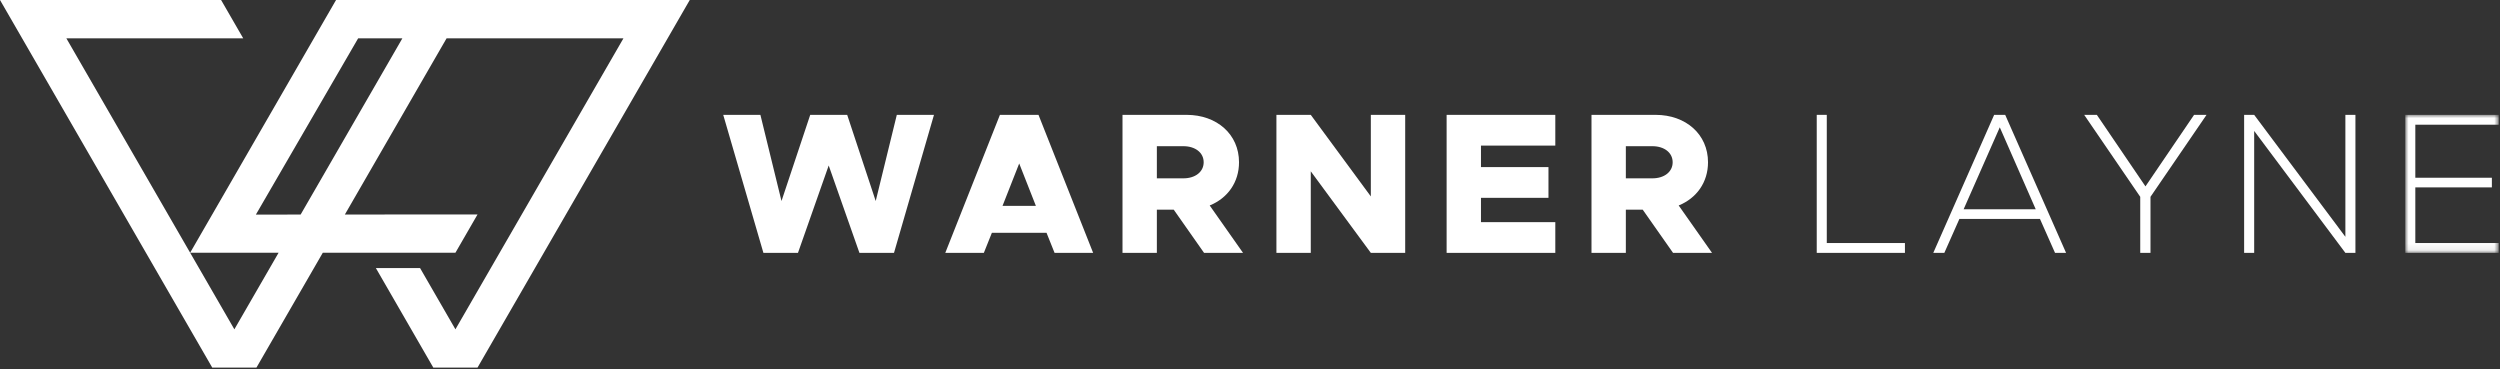 <?xml version="1.0" encoding="UTF-8"?>
<svg width="379px" height="56px" viewBox="0 0 379 56" version="1.1" xmlns="http://www.w3.org/2000/svg" xmlns:xlink="http://www.w3.org/1999/xlink">
    <rect x="0" y="0" width="379" height="56" fill="#333333" stroke="none"/>
    <title>Group 24</title>
    <defs>
        <polygon id="path-1" points="0 0 14.162 0 14.162 20.924 0 20.924"></polygon>
    </defs>
    <g id="Design" stroke="none" stroke-width="1" fill="none" fill-rule="evenodd">
        <g id="Group-24">
            <polygon id="Fill-1" fill="#FFFFFF" points="109.642 17.412 115.277 17.412 118.475 30.477 122.83 17.412 128.434 17.412 132.758 30.477 135.956 17.412 141.591 17.412 135.53 38.336 130.291 38.336 125.631 25.087 120.972 38.336 115.733 38.336"></polygon>
            <path d="M157.04,31.209 L154.512,24.782 L151.983,31.209 L157.04,31.209 Z M158.653,35.29 L150.37,35.29 L149.151,38.336 L143.304,38.336 L151.588,17.412 L157.436,17.412 L165.72,38.336 L159.872,38.336 L158.653,35.29 Z" id="Fill-2" fill="#FFFFFF"></path>
            <g id="Group-22" transform="translate(170.171, 17.412)">
                <path d="M5.209,9.624 L9.229,9.624 C11.025,9.624 12.305,8.649 12.305,7.187 C12.305,5.726 11.025,4.751 9.229,4.751 L5.209,4.751 L5.209,9.624 Z M12.365,20.924 L7.768,14.375 L5.209,14.375 L5.209,20.924 L2.84217094e-14,20.924 L2.84217094e-14,0 L9.717,0 C14.314,0 17.665,2.954 17.665,7.187 C17.665,10.233 15.93,12.64 13.219,13.736 L18.274,20.924 L12.365,20.924 Z" id="Fill-3" fill="#FFFFFF"></path>
                <polygon id="Fill-5" fill="#FFFFFF" points="23.334 0 28.542 0 37.648 12.365 37.648 0 42.856 0 42.856 20.924 37.648 20.924 28.542 8.559 28.542 20.924 23.334 20.924"></polygon>
                <polygon id="Fill-7" fill="#FFFFFF" points="54.344 4.66 54.344 7.92 64.577 7.92 64.577 12.579 54.344 12.579 54.344 16.265 65.614 16.265 65.614 20.924 49.136 20.924 49.136 0.001 65.614 0.001 65.614 4.66"></polygon>
                <path d="M76.307,9.624 L80.328,9.624 C82.124,9.624 83.404,8.649 83.404,7.187 C83.404,5.726 82.124,4.751 80.328,4.751 L76.307,4.751 L76.307,9.624 Z M83.464,20.924 L78.866,14.375 L76.307,14.375 L76.307,20.924 L71.099,20.924 L71.099,0 L80.815,0 C85.413,0 88.764,2.954 88.764,7.187 C88.764,10.233 87.028,12.64 84.317,13.736 L89.373,20.924 L83.464,20.924 Z" id="Fill-9" fill="#FFFFFF"></path>
                <polygon id="Fill-11" fill="#FFFFFF" points="118.617 19.432 118.617 20.924 105.246 20.924 105.246 0 106.769 0 106.769 19.432"></polygon>
                <path d="M138.447,14.315 L132.996,1.889 L127.513,14.315 L138.447,14.315 Z M139.087,15.777 L126.874,15.777 L124.59,20.924 L122.914,20.924 L132.142,0.001 L133.818,0.001 L143.047,20.924 L141.371,20.924 L139.087,15.777 Z" id="Fill-13" fill="#FFFFFF"></path>
                <polygon id="Fill-15" fill="#FFFFFF" points="154.289 12.426 145.792 0 147.711 0 155.081 10.843 162.451 0 164.34 0 155.843 12.426 155.843 20.924 154.289 20.924"></polygon>
                <polygon id="Fill-17" fill="#FFFFFF" points="170.039 0 171.562 0 185.389 18.487 185.389 0 186.912 0 186.912 20.924 185.389 20.924 171.562 2.437 171.562 20.924 170.039 20.924"></polygon>
                <g id="Group-21" transform="translate(194.47, 0.001)">
                    <mask id="mask-2" fill="white">
                        <use xlink:href="#path-1"></use>
                    </mask>
                    <g id="Clip-20"></g>
                    <polygon id="Fill-19" fill="#FFFFFF" mask="url(#mask-2)" points="1.522 1.492 1.522 9.533 13.126 9.533 13.126 10.995 1.522 10.995 1.522 19.431 14.162 19.431 14.162 20.924 0 20.924 0 0 14.162 0 14.162 1.492"></polygon>
                </g>
            </g>
            <path d="M50.945,0 L28.826,38.314 L10.059,5.807 L36.871,5.807 L33.518,0 L-1.42108547e-14,0 L32.177,55.73 L38.877,55.727 L48.936,38.315 L69.042,38.315 L72.395,32.51 L52.281,32.522 L67.704,5.807 L94.516,5.809 L69.042,49.926 L63.68,40.635 L56.98,40.638 L65.689,55.727 L72.391,55.727 L104.569,0 L50.945,0 Z M54.297,5.807 L61.002,5.807 L45.576,32.527 L38.792,32.531 L54.297,5.807 Z M28.826,38.314 L42.234,38.315 L35.53,49.926 L28.826,38.314 Z" id="Fill-23" fill="#FFFFFF"></path>
        </g>
    </g>
</svg>